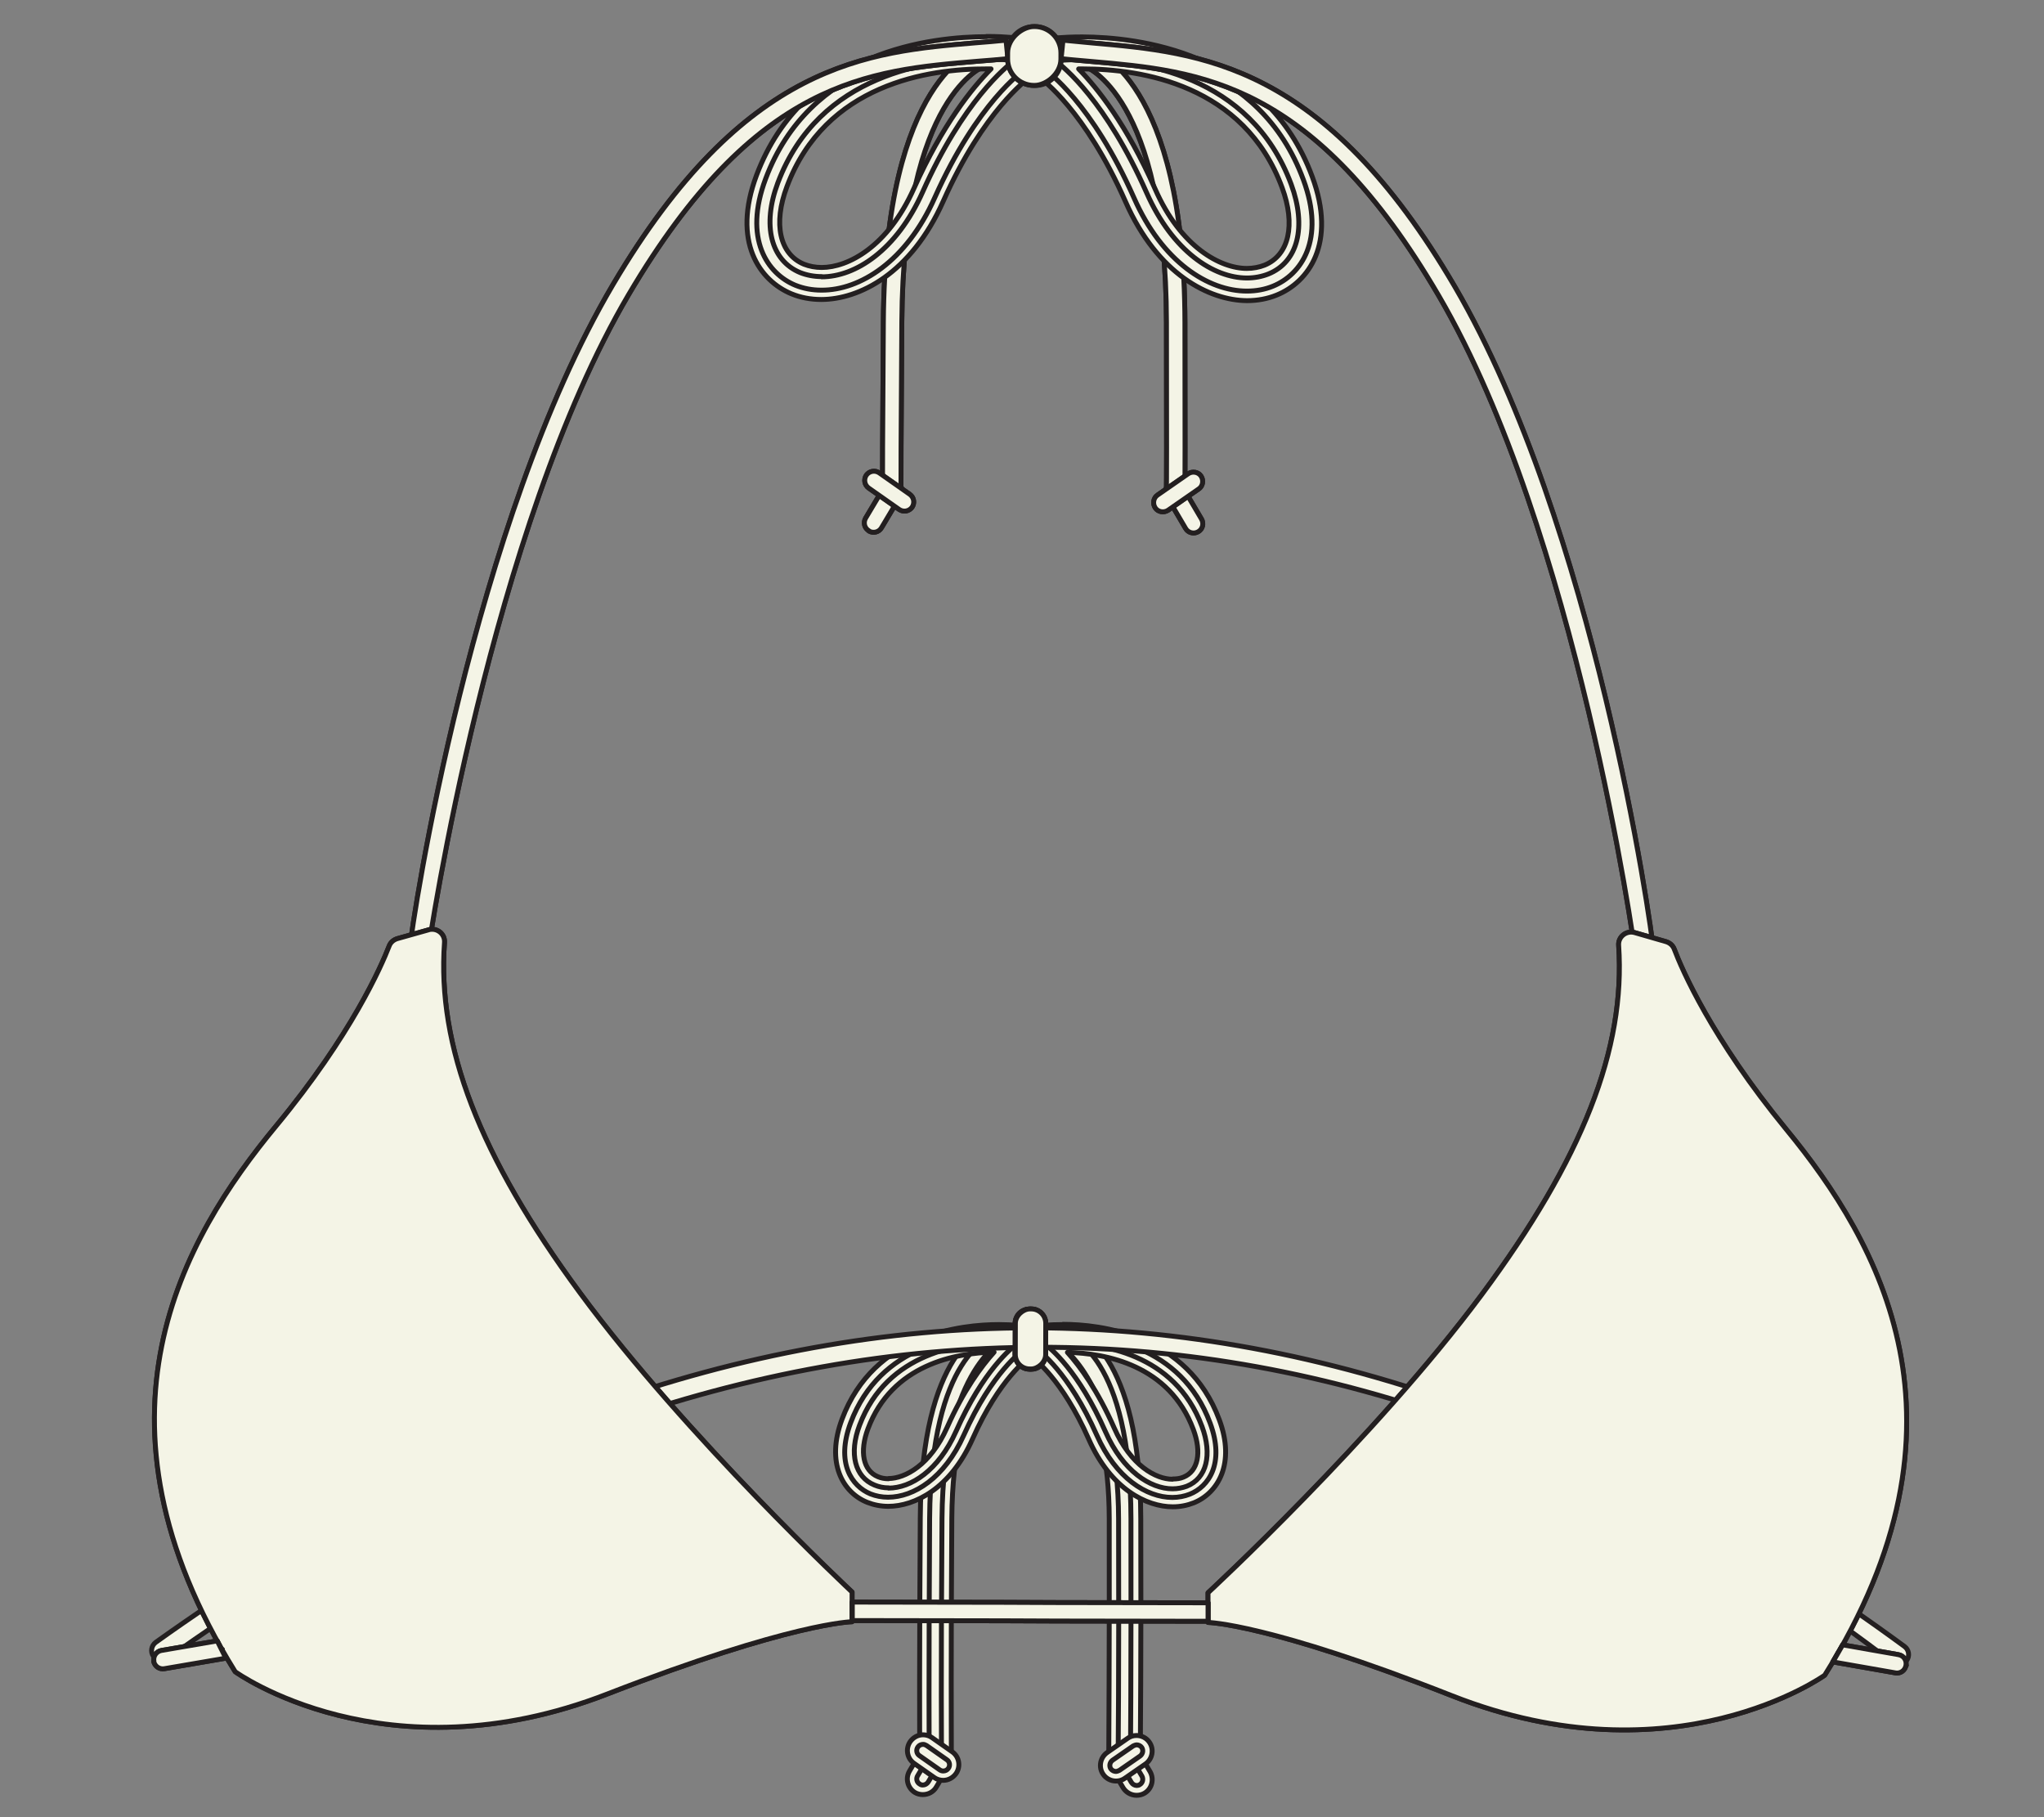 <?xml version="1.0" encoding="UTF-8" standalone="no"?>
<svg
   viewBox="0 0 87.51 77.78"
   version="1.1"
   id="svg125"
   sodipodi:docname="Triangle Top.svg"
   inkscape:version="1.1 (c68e22c387, 2021-05-23)"
   xmlns:inkscape="http://www.inkscape.org/namespaces/inkscape"
   xmlns:sodipodi="http://sodipodi.sourceforge.net/DTD/sodipodi-0.dtd"
   xmlns="http://www.w3.org/2000/svg"
   xmlns:svg="http://www.w3.org/2000/svg">
  <rect x="0" y="0" width="87.51" height="77.78" fill="#808080" stroke="none"/>
  <sodipodi:namedview
     id="namedview127"
     pagecolor="#ffffff"
     bordercolor="#666666"
     borderopacity="1.0"
     inkscape:pageshadow="2"
     inkscape:pageopacity="0.0"
     inkscape:pagecheckerboard="true"
     showgrid="false"
     inkscape:zoom="11.082541"
     inkscape:cx="43.717412"
     inkscape:cy="38.935115"
     inkscape:window-width="1920"
     inkscape:window-height="1051"
     inkscape:window-x="2391"
     inkscape:window-y="387"
     inkscape:window-maximized="1"
     inkscape:current-layer="svg125" />
  <defs
     id="defs4">
    <style
       id="style2">
      .cls-1 {
        isolation: isolate;
      }

      .cls-2 {
        mix-blend-mode: multiply;
      }

      .cls-3 {
        fill: #fff;
        stroke: #231f20;
        stroke-linecap: round;
        stroke-linejoin: round;
        stroke-width: .21px;
      }
    </style>
  </defs>
  <g
     class="cls-1"
     id="g123"
     style="fill:#f4f4e6;fill-opacity:1">
    <g
       id="Layer_1"
       data-name="Layer 1"
       style="fill:#f4f4e6;fill-opacity:1">
      <g
         class="cls-2"
         id="g120"
         style="fill:#f4f4e6;fill-opacity:1">
        <path
           class="cls-3"
           d="M39.51,76.62c-.08,0-.17-.02-.24-.07-.11-.06-.18-.17-.21-.29-.03-.12-.01-.25.05-.35l.62-1.04.8.48-.62,1.03c-.08.14-.24.23-.4.23"
           id="path6"
           style="fill:#f4f4e6;fill-opacity:1" />
        <path
           class="cls-3"
           d="M39.8,75.15l.45.27-.51.86c-.05.08-.14.13-.23.13-.05,0-.09-.01-.13-.04-.13-.07-.17-.24-.09-.36l.51-.86ZM39.66,74.6l-.21.35-.51.86c-.19.32-.08.73.23.92.1.06.22.09.34.09.24,0,.46-.12.58-.33l.51-.86.21-.35-.35-.21-.45-.27-.35-.21Z"
           id="path8"
           style="fill:#f4f4e6;fill-opacity:1" />
        <path
           class="cls-3"
           d="M39.58,75.14h.2s-.2-.04-.2-.04c0-.87-.02-4.18.02-10.12.05-7.12,2.78-7.97,2.9-8.01l.06-.02,1.15.37-.62.19s-2.51,1.16-2.55,7.47c-.04,5.94-.03,9.24-.02,10.11v.24s-.93,0-.93,0v-.2Z"
           id="path10"
           style="fill:#f4f4e6;fill-opacity:1" />
        <path
           class="cls-3"
           d="M42.55,57.17l.48.16s-2.65,1.15-2.7,7.66c-.05,6.78-.02,10.09-.02,10.16h-.53c0-.06-.02-3.38.02-10.16.05-6.97,2.64-7.78,2.75-7.81M42.56,56.75l-.12.03c-.31.09-3,1.05-3.04,8.2-.04,5.98-.03,9.27-.02,10.13v.03s0,.41,0,.41h.41s.53,0,.53,0h.41s0-.41,0-.41v-.03c0-.86-.02-4.14.02-10.12.04-5.9,2.25-7.19,2.44-7.28l1.2-.37-1.22-.4-.48-.16-.12-.04Z"
           id="path12"
           style="fill:#f4f4e6;fill-opacity:1" />
        <path
           class="cls-3"
           d="M40.4,76.02c-.1,0-.19-.03-.27-.08l-.87-.61c-.1-.07-.17-.18-.19-.3-.02-.12,0-.25.08-.35.09-.13.23-.2.38-.2.1,0,.19.03.27.08l.87.61c.21.15.26.44.11.65-.09.12-.23.2-.38.2"
           id="path14"
           style="fill:#f4f4e6;fill-opacity:1" />
        <path
           class="cls-3"
           d="M39.52,74.67c.05,0,.1.02.15.05l.87.61c.12.08.15.25.06.37-.05.07-.13.11-.22.11-.05,0-.11-.02-.15-.05l-.87-.61c-.12-.08-.15-.25-.06-.37.05-.07.13-.11.22-.11M39.52,74.26h0c-.22,0-.42.11-.55.29-.21.3-.14.72.16.93l.87.61c.11.08.25.12.38.12.22,0,.42-.11.55-.29.21-.3.14-.72-.16-.93l-.87-.61c-.11-.08-.25-.12-.38-.12"
           id="path16"
           style="fill:#f4f4e6;fill-opacity:1" />
        <path
           class="cls-3"
           d="M38.03,64.28c-.29,0-.57-.05-.82-.16-.88-.36-1.66-1.45-.96-3.31,1.33-3.55,5-3.92,6.52-3.92.59,0,.97.06.99.06l.2.03-.08.56.21.32-.17.11s-1.27.89-2.46,3.54c-.91,2.04-2.37,2.77-3.43,2.77M42.75,57.68c-1.68,0-4.66.43-5.78,3.41-.41,1.1-.21,2,.53,2.31.16.07.34.1.54.1.77,0,1.94-.6,2.7-2.31.87-1.95,1.78-3.01,2.3-3.51-.09,0-.18,0-.29,0"
           id="path18"
           style="fill:#f4f4e6;fill-opacity:1" />
        <path
           class="cls-3"
           d="M42.76,57.1c.57,0,.95.05.96.06l-.06.37s-.02,0-.05,0l.18.28s-1.31.9-2.53,3.63c-.82,1.83-2.14,2.65-3.24,2.65-.27,0-.52-.05-.75-.14-.8-.33-1.5-1.32-.85-3.05,1.26-3.36,4.66-3.79,6.33-3.78M38.04,63.7c.96,0,2.14-.75,2.89-2.43,1.16-2.6,2.38-3.58,2.63-3.76-.15-.01-.43-.04-.79-.04-1.58,0-4.79.4-5.97,3.54-.46,1.21-.2,2.22.64,2.56.19.08.39.12.61.12M42.76,56.7c-1.56,0-5.34.38-6.71,4.05-.7,1.87.03,3.14,1.08,3.56.28.11.58.17.9.17,1.12,0,2.66-.75,3.61-2.89,1.15-2.58,2.38-3.45,2.39-3.45l.33-.23-.22-.33-.05-.08.04-.28.06-.4-.4-.06s-.4-.06-1.02-.06M38.04,63.3c-.17,0-.32-.03-.46-.09-.62-.26-.79-1.06-.42-2.05,1.03-2.75,3.75-3.25,5.4-3.28-.54.6-1.3,1.62-2.01,3.22-.72,1.62-1.81,2.19-2.51,2.19"
           id="path20"
           style="fill:#f4f4e6;fill-opacity:1" />
        <path
           class="cls-3"
           d="M48.66,76.64c-.16,0-.32-.09-.4-.23l-.61-1.04.8-.48.61,1.04c.06.11.08.23.05.35-.03.12-.11.22-.22.29-.07.04-.15.06-.24.06"
           id="path22"
           style="fill:#f4f4e6;fill-opacity:1" />
        <path
           class="cls-3"
           d="M48.38,75.17l.51.86c.07.13.03.29-.09.36-.04.03-.09.04-.13.04-.09,0-.18-.05-.23-.13l-.51-.86.46-.27ZM48.52,74.62l-.35.21-.46.27-.35.21.21.35.51.86c.12.2.34.33.58.33.12,0,.24-.03.34-.09.32-.19.42-.6.24-.92l-.51-.86-.21-.35Z"
           id="path24"
           style="fill:#f4f4e6;fill-opacity:1" />
        <path
           class="cls-3"
           d="M47.67,75.36v-.24c.01-.87.04-4.17.02-10.11-.01-5.42-2.13-7.06-2.51-7.3l-.07-.03-.14-.08h0s-.16-.09-.16-.09l.18-.12.03-.12h.16s.49-.31.49-.31l.09.02c.12.03,2.84.9,2.86,8.02.01,5.94-.01,9.25-.02,10.12v.2s-.2.04-.2.04h-.73Z"
           id="path26"
           style="fill:#f4f4e6;fill-opacity:1" />
        <path
           class="cls-3"
           d="M45.71,57.18c.11.03,2.7.85,2.71,7.83.01,6.78-.02,10.1-.02,10.16h-.53c0-.07.04-3.38.02-10.16-.01-5.74-2.36-7.35-2.67-7.52l.49-.31ZM45.19,57.47s.01,0,.03.02h0s-.03-.02-.03-.02M45.65,56.74l-.15.1-.37.23h-.25s-.05.19-.05.19l-.41.26.54.29s.04.03.06.04l.11.06c.45.31,2.35,1.95,2.36,7.1.01,5.97-.02,9.25-.02,10.12v.03s0,.41,0,.41h.41s.53,0,.53,0h.41s0-.4,0-.4v-.03c0-.86.04-4.15.02-10.13-.01-7.15-2.7-8.13-3-8.21l-.17-.05Z"
           id="path28"
           style="fill:#f4f4e6;fill-opacity:1" />
        <path
           class="cls-3"
           d="M47.78,76.03c-.15,0-.3-.08-.38-.2-.15-.21-.09-.5.12-.65l.88-.61c.08-.05.17-.08.27-.08.15,0,.3.08.38.2.07.1.1.23.08.35-.02.12-.09.23-.19.3l-.88.61c-.08.05-.17.08-.27.08"
           id="path30"
           style="fill:#f4f4e6;fill-opacity:1" />
        <path
           class="cls-3"
           d="M48.66,74.69c.08,0,.17.04.22.11.08.12.05.28-.07.37l-.88.61s-.1.05-.15.05c-.08,0-.17-.04-.22-.11-.08-.12-.05-.28.07-.37l.88-.61s.1-.05.15-.05M48.66,74.29c-.14,0-.27.04-.38.12l-.88.61c-.3.21-.38.63-.17.93.12.18.33.29.55.29.14,0,.27-.04.38-.12l.88-.61c.3-.21.38-.63.17-.93-.12-.18-.33-.29-.55-.29"
           id="path32"
           style="fill:#f4f4e6;fill-opacity:1" />
        <path
           class="cls-3"
           d="M50.2,64.31c-1.06,0-2.51-.74-3.41-2.78-1.17-2.65-2.43-3.54-2.44-3.55l-.16-.11.21-.31-.08-.56.2-.03s.4-.05.99-.05c1.52,0,5.19.4,6.5,3.95.69,1.86-.1,2.94-.98,3.3-.25.1-.53.15-.82.15M45.22,57.69c.52.5,1.42,1.56,2.28,3.52.75,1.71,1.92,2.32,2.69,2.32.19,0,.37-.03.54-.1.74-.3.95-1.2.54-2.3-1.1-2.98-4.09-3.43-5.76-3.44-.1,0-.2,0-.29,0"
           id="path34"
           style="fill:#f4f4e6;fill-opacity:1" />
        <path
           class="cls-3"
           d="M45.5,57.11c1.67,0,5.07.45,6.31,3.81.64,1.73-.07,2.72-.87,3.04-.23.09-.48.14-.75.14-1.1,0-2.42-.83-3.23-2.66-1.21-2.73-2.5-3.63-2.51-3.64l.19-.28s-.05,0-.05,0l-.05-.37s.39-.05.96-.05M50.2,63.73c.22,0,.42-.04.61-.11.85-.34,1.1-1.35.65-2.56-1.17-3.15-4.37-3.56-5.95-3.57-.37,0-.65.02-.79.03.24.18,1.46,1.16,2.61,3.77.74,1.68,1.92,2.44,2.87,2.44M45.5,56.7c-.61,0-1.01.05-1.02.06l-.4.06.06.4.04.28-.06.08-.22.34.34.22s1.23.88,2.37,3.46c.94,2.14,2.48,2.9,3.6,2.9.32,0,.62-.06.9-.17,1.04-.42,1.79-1.69,1.09-3.56-1.36-3.67-5.13-4.08-6.69-4.08M50.2,63.32c-.71,0-1.79-.58-2.5-2.2-.71-1.61-1.46-2.63-2-3.23,1.65.04,4.36.54,5.39,3.3.37.99.2,1.79-.42,2.04-.14.06-.29.08-.46.08"
           id="path36"
           style="fill:#f4f4e6;fill-opacity:1" />
        <path
           class="cls-3"
           d="M44.15,58.61h-.07c-.34,0-.62-.28-.62-.62v-1.34c0-.34.28-.62.62-.61h.07c.34,0,.62.28.61.62v1.34c0,.34-.28.62-.62.61"
           id="path38"
           style="fill:#f4f4e6;fill-opacity:1" />
        <rect
           class="cls-3"
           x="42.84"
           y="56.68"
           width="2.57"
           height="1.3"
           rx=".62"
           ry=".62"
           transform="translate(-13.31 101.31) rotate(-89.87)"
           id="rect40"
           style="fill:#f4f4e6;fill-opacity:1" />
        <path
           class="cls-3"
           d="M6.92,71.08c-.13,0-.26-.06-.35-.18-.14-.19-.09-.46.1-.6,12.5-8.93,25.11-13.46,37.5-13.46h.13c12.43.03,24.96,4.62,37.24,13.64.19.14.23.41.09.6-.14.19-.41.24-.6.09-23.59-18.07-49.1-17.87-73.87-.17-.08.05-.16.08-.25.08Z"
           id="path42"
           style="fill:#f4f4e6;fill-opacity:1" />
        <path
           class="cls-3"
           d="M44.15,58.61h-.07c-.34,0-.62-.28-.62-.62v-1.34c0-.34.28-.62.62-.61h.07c.34,0,.62.28.61.62v1.34c0,.34-.28.62-.62.61"
           id="path44"
           style="fill:#f4f4e6;fill-opacity:1" />
        <rect
           class="cls-3"
           x="42.84"
           y="56.68"
           width="2.57"
           height="1.3"
           rx=".62"
           ry=".62"
           transform="translate(-13.31 101.31) rotate(-89.87)"
           id="rect46"
           style="fill:#f4f4e6;fill-opacity:1" />
        <path
           class="cls-3"
           d="M37.2,22.72h0c-.19-.11-.25-.35-.14-.54l.77-1.29.68.41-.77,1.29c-.11.19-.35.25-.54.14"
           id="path48"
           style="fill:#f4f4e6;fill-opacity:1" />
        <path
           class="cls-3"
           d="M37.2,22.72h0c-.19-.11-.25-.35-.14-.54l.77-1.29.68.41-.77,1.29c-.11.19-.35.25-.54.14Z"
           id="path50"
           style="fill:#f4f4e6;fill-opacity:1" />
        <path
           class="cls-3"
           d="M37.8,20.88c0-.09-.05,3.04.02-7.11.07-10.44,3.95-11.65,4.11-11.7l.22.76s-3.48,1.2-3.54,10.94c-.07,10.15-.02,7.01-.02,7.1h-.79Z"
           id="path52"
           style="fill:#f4f4e6;fill-opacity:1" />
        <path
           class="cls-3"
           d="M37.8,20.88c0-.09-.05,3.04.02-7.11.07-10.44,3.95-11.65,4.11-11.7l.22.76s-3.48,1.2-3.54,10.94c-.07,10.15-.02,7.01-.02,7.1h-.79Z"
           id="path54"
           style="fill:#f4f4e6;fill-opacity:1" />
        <path
           class="cls-3"
           d="M38.5,21.81l-1.31-.92c-.18-.13-.22-.37-.1-.55.13-.18.37-.22.55-.1l1.31.92c.18.13.22.37.1.55-.13.18-.37.22-.55.1"
           id="path56"
           style="fill:#f4f4e6;fill-opacity:1" />
        <path
           class="cls-3"
           d="M38.5,21.81l-1.31-.92c-.18-.13-.22-.37-.1-.55.13-.18.37-.22.55-.1l1.31.92c.18.13.22.37.1.55-.13.18-.37.22-.55.1Z"
           id="path58"
           style="fill:#f4f4e6;fill-opacity:1" />
        <path
           class="cls-3"
           d="M35.16,12.62c-.42,0-.83-.08-1.19-.23-1.28-.53-2.41-2.1-1.39-4.82,1.9-5.06,6.88-5.81,9.67-5.8.88,0,1.44.08,1.47.09l.2.03-.12.77.28.42-.17.11s-1.92,1.34-3.71,5.34c-1.35,3.02-3.49,4.09-5.04,4.08M42.24,2.74c-2.54,0-7.05.66-8.75,5.17-.64,1.7-.31,3.11.85,3.58.26.11.54.16.84.16,1.18,0,2.98-.92,4.14-3.51,1.4-3.14,2.87-4.73,3.6-5.38-.19-.01-.42-.02-.67-.02"
           id="path60"
           style="fill:#f4f4e6;fill-opacity:1" />
        <path
           class="cls-3"
           d="M42.25,1.97c.86,0,1.42.08,1.44.08l-.08.56s-.03,0-.08,0l.28.42s-1.96,1.34-3.79,5.43c-1.22,2.74-3.21,3.97-4.85,3.96-.4,0-.77-.07-1.12-.21-1.19-.49-2.24-1.98-1.27-4.56,1.89-5.03,6.97-5.67,9.48-5.67M35.18,11.85c1.43,0,3.2-1.12,4.32-3.63,1.74-3.9,3.57-5.36,3.93-5.63-.22-.02-.64-.06-1.19-.06-2.37,0-7.17.6-8.94,5.3-.68,1.81-.3,3.32.96,3.84.28.11.59.17.92.17M42.25,1.57c-2.29,0-7.84.56-9.86,5.93-1.07,2.85.14,4.52,1.5,5.08.39.16.82.24,1.27.24,1.62,0,3.84-1.1,5.22-4.2,1.75-3.93,3.63-5.24,3.64-5.26l.33-.23-.22-.33-.12-.19.07-.5.06-.4-.4-.06s-.59-.09-1.5-.09M35.18,11.45c-.27,0-.53-.05-.76-.14-1.04-.43-1.33-1.73-.73-3.32,1.65-4.4,6.07-5.05,8.56-5.04.06,0,.12,0,.18,0-.81.81-2.08,2.39-3.3,5.11-1.12,2.51-2.83,3.39-3.95,3.39"
           id="path62"
           style="fill:#f4f4e6;fill-opacity:1" />
        <path
           class="cls-3"
           d="M51.3,22.76h0c.19-.11.25-.35.14-.54l-.76-1.29-.68.4.76,1.29c.11.19.35.25.54.14"
           id="path64"
           style="fill:#f4f4e6;fill-opacity:1" />
        <path
           class="cls-3"
           d="M51.3,22.76h0c.19-.11.25-.35.14-.54l-.76-1.29-.68.4.76,1.29c.11.19.35.25.54.14Z"
           id="path66"
           style="fill:#f4f4e6;fill-opacity:1" />
        <path
           class="cls-3"
           d="M50.71,20.91c0-.09.04,3.04.02-7.11-.02-10.44-3.89-11.67-4.06-11.72l-.22.76s3.47,1.21,3.49,10.96c.02,10.15-.02,7.01-.02,7.1h.79Z"
           id="path68"
           style="fill:#f4f4e6;fill-opacity:1" />
        <path
           class="cls-3"
           d="M50.71,20.91c0-.09.04,3.04.02-7.11-.02-10.44-3.89-11.67-4.06-11.72l-.22.76s3.47,1.21,3.49,10.96c.02,10.15-.02,7.01-.02,7.1h.79Z"
           id="path70"
           style="fill:#f4f4e6;fill-opacity:1" />
        <path
           class="cls-3"
           d="M50.01,21.84l1.31-.91c.18-.12.22-.37.1-.55-.12-.18-.37-.22-.55-.1l-1.31.91c-.18.12-.22.37-.1.55.12.18.37.22.55.1"
           id="path72"
           style="fill:#f4f4e6;fill-opacity:1" />
        <path
           class="cls-3"
           d="M50.01,21.84l1.31-.91c.18-.12.22-.37.1-.55-.12-.18-.37-.22-.55-.1l-1.31.91c-.18.12-.22.37-.1.55.12.18.37.22.55.1Z"
           id="path74"
           style="fill:#f4f4e6;fill-opacity:1" />
        <path
           class="cls-3"
           d="M53.39,12.66c-1.55,0-3.68-1.08-5.02-4.11-1.77-4.01-3.67-5.35-3.69-5.36l-.17-.11.28-.42-.11-.77.2-.03s.58-.08,1.47-.08c2.8,0,7.77.77,9.64,5.84,1.01,2.72-.13,4.29-1.41,4.81-.37.15-.77.22-1.19.22M45.69,2.76c.72.65,2.19,2.25,3.57,5.4,1.15,2.6,2.94,3.53,4.12,3.53h0c.3,0,.58-.05.84-.16,1.16-.47,1.49-1.87.86-3.58-1.67-4.52-6.19-5.21-8.72-5.21-.26,0-.48,0-.67.02"
           id="path76"
           style="fill:#f4f4e6;fill-opacity:1" />
        <path
           class="cls-3"
           d="M46.35,1.98c2.51,0,7.59.67,9.45,5.71.96,2.59-.1,4.07-1.3,4.56-.34.14-.72.21-1.12.21-1.64,0-3.62-1.24-4.83-3.99-1.81-4.09-3.74-5.43-3.76-5.45l.28-.42s-.08,0-.08,0l-.08-.56s.58-.08,1.44-.08M53.38,11.9c.33,0,.64-.06.92-.17,1.27-.51,1.65-2.02.98-3.84-1.75-4.72-6.54-5.34-8.91-5.34-.55,0-.97.03-1.19.05.36.26,2.18,1.74,3.91,5.65,1.11,2.51,2.87,3.65,4.3,3.65M46.35,1.58c-.91,0-1.49.08-1.5.08l-.4.06.06.4.07.5-.13.19-.22.34.34.22s1.88,1.33,3.62,5.27c1.37,3.11,3.59,4.22,5.2,4.23.45,0,.88-.08,1.27-.24,1.36-.55,2.58-2.21,1.52-5.07-1.99-5.38-7.54-5.97-9.83-5.98M46.18,2.95c.06,0,.12,0,.18,0,2.49,0,6.9.67,8.53,5.08.59,1.59.3,2.89-.75,3.32-.23.09-.49.14-.76.14-1.12,0-2.83-.9-3.93-3.41-1.2-2.73-2.47-4.31-3.27-5.13"
           id="path78"
           style="fill:#f4f4e6;fill-opacity:1" />
        <path
           class="cls-3"
           d="M18.33,40.71l-.79-.07c.11-1.25,2.69-18.26,8.7-28.45C31.87,2.65,37.15,2.22,41.81,1.83c.42-.03.85-.07,1.26-.11l.08.79c-.42.04-.85.08-1.28.11-4.68.39-9.53.79-14.95,9.98-5.92,10.03-8.56,27.81-8.59,28.11"
           id="path80"
           style="fill:#f4f4e6;fill-opacity:1" />
        <path
           class="cls-3"
           d="M18.33,40.71l-.79-.07c.11-1.25,2.69-18.26,8.7-28.45C31.87,2.65,37.15,2.22,41.81,1.83c.42-.03.85-.07,1.26-.11l.08.79c-.42.04-.85.08-1.28.11-4.68.39-9.53.79-14.95,9.98-5.92,10.03-8.56,27.81-8.59,28.11Z"
           id="path82"
           style="fill:#f4f4e6;fill-opacity:1" />
        <path
           class="cls-3"
           d="M18.36,39.8l-1.35.38c-.16.05-.29.16-.35.32-.33.85-1.61,3.8-4.84,7.7-3.98,4.81-8.49,12.51-1.75,23.36,0,0,6.43,4.65,15.94.95,7.89-3.06,10.47-3.09,10.47-3.09v-1.27s-7.09-6.62-11.65-12.81c-4.31-5.85-6.12-10.56-5.8-14.99.03-.37-.32-.65-.68-.55"
           id="path84"
           style="fill:#f4f4e6;fill-opacity:1" />
        <path
           class="cls-3"
           d="M18.36,39.8l-1.35.38c-.16.05-.29.16-.35.32-.33.85-1.61,3.8-4.84,7.7-3.98,4.81-8.49,12.51-1.75,23.36,0,0,6.43,4.65,15.94.95,7.89-3.06,10.47-3.09,10.47-3.09v-1.27s-7.09-6.62-11.65-12.81c-4.31-5.85-6.12-10.56-5.8-14.99.03-.37-.32-.65-.68-.55Z"
           id="path86"
           style="fill:#f4f4e6;fill-opacity:1" />
        <line
           class="cls-3"
           x1="9.52"
           y1="70.61"
           x2="6.59"
           y2="71.11"
           id="line88"
           style="fill:#f4f4e6;fill-opacity:1" />
        <line
           class="cls-3"
           x1="9.52"
           y1="70.61"
           x2="6.59"
           y2="71.11"
           id="line90"
           style="fill:#f4f4e6;fill-opacity:1" />
        <path
           class="cls-3"
           d="M6.59,71.11h0c-.04-.22.11-.42.32-.46l2.39-.41.37.74-2.63.45c-.22.04-.42-.11-.46-.32"
           id="path92"
           style="fill:#f4f4e6;fill-opacity:1" />
        <path
           class="cls-3"
           d="M6.59,71.11h0c-.04-.22.11-.42.32-.46l2.39-.41.37.74-2.63.45c-.22.04-.42-.11-.46-.32Z"
           id="path94"
           style="fill:#f4f4e6;fill-opacity:1" />
        <path
           class="cls-3"
           d="M70.01,40.83c-.02-.3-2.53-18.09-8.4-28.15-5.38-9.22-10.22-9.64-14.9-10.05-.43-.04-.85-.07-1.28-.12l.08-.79c.42.04.84.08,1.26.12,4.66.41,9.93.87,15.52,10.44,5.96,10.22,8.4,27.24,8.51,28.49l-.79.06Z"
           id="path96"
           style="fill:#f4f4e6;fill-opacity:1" />
        <path
           class="cls-3"
           d="M70.01,40.83c-.02-.3-2.53-18.09-8.4-28.15-5.38-9.22-10.22-9.64-14.9-10.05-.43-.04-.85-.07-1.28-.12l.08-.79c.42.04.84.08,1.26.12,4.66.41,9.93.87,15.52,10.44,5.96,10.22,8.4,27.24,8.51,28.49l-.79.06Z"
           id="path98"
           style="fill:#f4f4e6;fill-opacity:1" />
        <path
           class="cls-3"
           d="M69.98,39.92l1.35.39c.16.05.29.16.35.32.32.85,1.59,3.81,4.8,7.72,3.96,4.82,8.43,12.55,1.64,23.36,0,0-6.45,4.62-15.95.88-7.87-3.1-10.45-3.14-10.45-3.14v-1.27s7.13-6.59,11.71-12.75c4.33-5.83,6.17-10.53,5.87-14.96-.03-.37.33-.65.68-.55"
           id="path100"
           style="fill:#f4f4e6;fill-opacity:1" />
        <path
           class="cls-3"
           d="M69.98,39.92l1.35.39c.16.05.29.16.35.32.32.85,1.59,3.81,4.8,7.72,3.96,4.82,8.43,12.55,1.64,23.36,0,0-6.45,4.62-15.95.88-7.87-3.1-10.45-3.14-10.45-3.14v-1.27s7.13-6.59,11.71-12.75c4.33-5.83,6.17-10.53,5.87-14.96-.03-.37.33-.65.68-.55Z"
           id="path102"
           style="fill:#f4f4e6;fill-opacity:1" />
        <line
           class="cls-3"
           x1="78.68"
           y1="70.78"
           x2="81.61"
           y2="71.29"
           id="line104"
           style="fill:#f4f4e6;fill-opacity:1" />
        <line
           class="cls-3"
           x1="78.68"
           y1="70.78"
           x2="81.61"
           y2="71.29"
           id="line106"
           style="fill:#f4f4e6;fill-opacity:1" />
        <path
           class="cls-3"
           d="M81.15,71.61l-2.68-.47.42-.73,2.39.42c.22.04.36.24.32.46-.04.22-.24.36-.46.32"
           id="path108"
           style="fill:#f4f4e6;fill-opacity:1" />
        <path
           class="cls-3"
           d="M81.15,71.61l-2.68-.47.42-.73,2.39.42c.22.04.36.24.32.46-.04.22-.24.36-.46.32Z"
           id="path110"
           style="fill:#f4f4e6;fill-opacity:1" />
        <polygon
           class="cls-3"
           points="51.72 68.61 45.29 68.6 42.92 68.59 36.49 68.58 36.49 69.37 42.92 69.38 45.28 69.39 51.72 69.4 51.72 68.61"
           id="polygon112"
           style="fill:#f4f4e6;fill-opacity:1" />
        <polygon
           class="cls-3"
           points="51.72 68.61 45.29 68.6 42.92 68.59 36.49 68.58 36.49 69.37 42.92 69.38 45.28 69.39 51.72 69.4 51.72 68.61"
           id="polygon114"
           style="fill:#f4f4e6;fill-opacity:1" />
        <path
           class="cls-3"
           d="M44.3,3.66h-.03c-.62,0-1.13-.51-1.12-1.13v-.27c0-.62.51-1.13,1.13-1.12h.03c.62,0,1.13.51,1.12,1.13v.27c0,.62-.51,1.13-1.13,1.12"
           id="path116"
           style="fill:#f4f4e6;fill-opacity:1" />
        <rect
           class="cls-3"
           x="43.03"
           y="1.26"
           width="2.52"
           height="2.28"
           rx="1.13"
           ry="1.13"
           transform="translate(41.78 46.68) rotate(-89.87)"
           id="rect118"
           style="fill:#f4f4e6;fill-opacity:1" />
      </g>
    </g>
  </g>
</svg>

